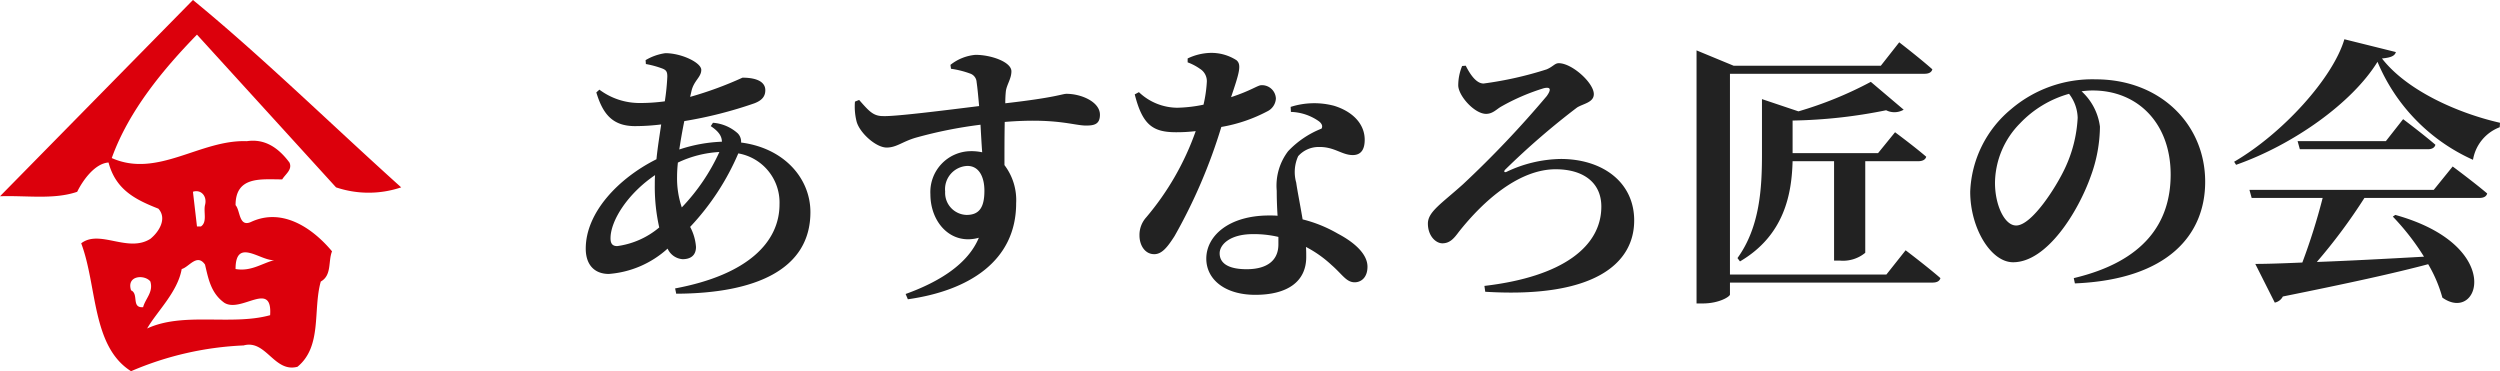 <svg xmlns="http://www.w3.org/2000/svg" xmlns:xlink="http://www.w3.org/1999/xlink" width="269.4" height="40" viewBox="0 0 269.4 40">
  <defs>
    <clipPath id="clip-path">
      <rect id="長方形_2504" data-name="長方形 2504" width="43.231" height="40" fill="none"/>
    </clipPath>
  </defs>
  <g id="footer_logo" transform="translate(-822 -2163)">
    <path id="パス_7120" data-name="パス 7120" d="M12.96-10.92a14.417,14.417,0,0,1,.09-1.56,11.858,11.858,0,0,1,4.47-1.14,21.47,21.47,0,0,1-4.05,5.97A9.835,9.835,0,0,1,12.96-10.92ZM6.51-3.48c-.51,0-.72-.27-.72-.84,0-1.89,1.83-4.8,4.8-6.81-.03.39-.03.78-.03,1.14a19.9,19.9,0,0,0,.48,4.5A8.857,8.857,0,0,1,6.51-3.48ZM16.59-16.41c.81.54,1.2,1.05,1.2,1.68a16.369,16.369,0,0,0-4.59.84c.15-.99.33-2.04.54-3.06a45.366,45.366,0,0,0,7.56-1.92c.78-.3,1.17-.72,1.17-1.41,0-.87-.87-1.35-2.46-1.35a39.12,39.12,0,0,1-5.64,2.07l.15-.66c.27-1.11,1.05-1.47,1.05-2.25s-2.13-1.8-3.87-1.8a5.686,5.686,0,0,0-2.13.75l.03.42a10.406,10.406,0,0,1,1.68.45c.51.18.63.36.63.9a24.011,24.011,0,0,1-.27,2.67,19.746,19.746,0,0,1-2.7.18,7.207,7.207,0,0,1-4.35-1.44l-.33.3c.69,2.28,1.71,3.63,4.17,3.63a22.972,22.972,0,0,0,2.82-.18c-.18,1.23-.39,2.52-.51,3.75C6.66-10.8,3.12-7.11,3.12-3.21c0,1.8.99,2.73,2.49,2.73a10.612,10.612,0,0,0,6.33-2.73,1.925,1.925,0,0,0,1.62,1.14c.84,0,1.44-.39,1.44-1.32a5.381,5.381,0,0,0-.63-2.16,27.018,27.018,0,0,0,5.19-7.92A5.372,5.372,0,0,1,24-7.98c0,4.05-3.39,7.59-11.25,9.06l.12.57c8.49-.03,14.46-2.58,14.46-8.79,0-3.63-2.82-6.9-7.47-7.5a1.279,1.279,0,0,0-.36-.99,4.492,4.492,0,0,0-2.67-1.14ZM44.16-6.84a2.38,2.38,0,0,1-2.31-2.52,2.507,2.507,0,0,1,2.4-2.76c1.26,0,1.83,1.2,1.83,2.67C46.08-7.71,45.57-6.84,44.16-6.84ZM42.48-22.59a10.012,10.012,0,0,1,2.04.51,1.029,1.029,0,0,1,.72.93c.09.6.18,1.56.27,2.58-3.39.42-9.06,1.14-10.35,1.08-1.05,0-1.5-.51-2.58-1.74l-.45.18a6.592,6.592,0,0,0,.18,2.16c.33,1.2,2.07,2.79,3.24,2.79,1.05,0,1.68-.63,3.09-1.05a47.769,47.769,0,0,1,7.02-1.41c.06,1.11.12,2.19.18,2.97a5.617,5.617,0,0,0-1.26-.12,4.4,4.4,0,0,0-4.32,4.65c0,3.03,2.22,5.52,5.22,4.68C44.31-1.56,41.25.36,37.59,1.68l.24.57C44.43,1.32,49.5-1.89,49.5-8.1a6.227,6.227,0,0,0-1.26-4.11c0-1.5,0-3.18.03-4.65,5.52-.45,7.44.39,8.76.39.9,0,1.5-.15,1.5-1.17,0-1.38-2.01-2.25-3.6-2.25-.48,0-1.08.39-6.6,1.02a12.29,12.29,0,0,1,.06-1.29c.09-.72.6-1.35.6-2.16,0-.99-2.16-1.77-3.87-1.77a5.019,5.019,0,0,0-2.7,1.08Zm25.5-.69a5.638,5.638,0,0,1,1.32.69,1.567,1.567,0,0,1,.75,1.38,14.206,14.206,0,0,1-.36,2.49,15.359,15.359,0,0,1-2.82.33,6.052,6.052,0,0,1-4.14-1.68l-.45.24c.84,3.33,1.98,4.08,4.47,4.08a17.4,17.4,0,0,0,2.1-.12,29.509,29.509,0,0,1-5.34,9.3,2.824,2.824,0,0,0-.72,1.95c0,1.02.57,2.01,1.59,2.01.84,0,1.44-.78,2.19-1.95a57.7,57.7,0,0,0,5.04-11.76A16.55,16.55,0,0,0,76.56-18a1.634,1.634,0,0,0,.93-1.38,1.5,1.5,0,0,0-1.56-1.44c-.39,0-1.08.57-3.27,1.29.87-2.58,1.17-3.51.57-3.99a5,5,0,0,0-2.82-.78,6.039,6.039,0,0,0-2.43.6ZM77.76-3.66c0,1.71-1.2,2.67-3.42,2.67-2.1,0-2.91-.72-2.91-1.71,0-.96,1.14-2.07,3.57-2.07a11.449,11.449,0,0,1,2.76.3Zm1.35-14.28a5.489,5.489,0,0,1,3.03,1.02c.3.24.42.51.27.78a9.99,9.99,0,0,0-3.6,2.43,6.127,6.127,0,0,0-1.23,4.26c0,.81.03,1.74.09,2.7-.3-.03-.6-.03-.9-.03-4.38,0-6.78,2.22-6.78,4.65,0,2.22,1.98,3.9,5.28,3.9,3.45,0,5.49-1.41,5.49-4.08,0-.36,0-.72-.03-1.08a12.478,12.478,0,0,1,2.76,1.95C84.66-.42,85.08.42,85.98.42c.69,0,1.38-.51,1.38-1.68,0-1.32-1.32-2.58-3.21-3.57a14.528,14.528,0,0,0-3.78-1.53c-.27-1.62-.57-3.09-.69-3.96a4.157,4.157,0,0,1,.21-2.85,2.934,2.934,0,0,1,2.25-.99c1.65-.03,2.46.87,3.63.87.96,0,1.29-.69,1.29-1.65,0-1.68-1.26-3.03-3.3-3.66a8.348,8.348,0,0,0-4.68.12Zm18.45-4.95a5.5,5.5,0,0,0-.42,2.13c.06,1.14,1.77,3.03,3,3.03.72,0,1.14-.51,1.62-.78a22.805,22.805,0,0,1,4.59-1.98c.75-.18.84.12.33.84a110.568,110.568,0,0,1-9.03,9.51c-2.34,2.1-3.78,2.97-3.78,4.23,0,1.35.87,2.13,1.56,2.13.81,0,1.26-.54,1.77-1.23,2.73-3.45,6.54-6.75,10.44-6.75,2.91,0,4.92,1.38,4.92,4.02,0,4.29-4.14,7.56-12.6,8.55l.09.63c11.73.72,16.05-3.03,16.05-7.68,0-4.14-3.42-6.63-7.92-6.63a14.046,14.046,0,0,0-5.82,1.38c-.24.12-.36-.03-.15-.24a81.11,81.11,0,0,1,7.74-6.69c.69-.42,1.8-.54,1.8-1.44,0-1.2-2.34-3.33-3.78-3.33-.42,0-.6.36-1.29.66A38.742,38.742,0,0,1,99.87-21c-.78,0-1.44-.96-1.92-1.92ZM143.28-.42H126.42V-22.05h20.97c.45,0,.75-.15.84-.48-1.35-1.2-3.57-2.91-3.57-2.91l-1.98,2.52H126.81l-3.99-1.65V2.7h.66c1.8,0,2.94-.75,2.94-.96V.45h21.84c.45,0,.75-.15.84-.48-1.41-1.23-3.75-3-3.75-3Zm-5.04-1.5A3.753,3.753,0,0,0,141-2.76v-9.87h5.73c.42,0,.75-.15.84-.48-1.29-1.11-3.36-2.64-3.36-2.64l-1.83,2.25h-9.21v-3.51a54.642,54.642,0,0,0,10.08-1.11,1.975,1.975,0,0,0,1.89-.06l-3.54-3A40.819,40.819,0,0,1,133.8-18l-3.93-1.32v5.94c0,3.6-.21,7.83-2.64,11.19l.27.36c4.86-2.85,5.58-7.41,5.67-10.8h4.47V-1.92Zm25.65-15.39a14.443,14.443,0,0,1-1.35,5.4c-.96,2.07-3.6,6.21-5.28,6.21-1.26,0-2.28-2.22-2.28-4.59a9.254,9.254,0,0,1,2.7-6.42,11.6,11.6,0,0,1,5.28-3.18A4.417,4.417,0,0,1,163.89-17.31ZM163.59.54c10.08-.42,14.04-5.28,14.04-10.95,0-6.24-4.89-11.04-11.79-11.04a13.474,13.474,0,0,0-9.12,3.21,12.126,12.126,0,0,0-4.41,8.91c0,3.9,2.22,7.59,4.62,7.59,3.66,0,7.02-5.46,8.37-9.27a15.827,15.827,0,0,0,.99-5.34,6.217,6.217,0,0,0-1.98-3.81,8.079,8.079,0,0,1,1.2-.09c4.86,0,8.4,3.54,8.4,9.06,0,5.19-2.85,9.36-10.44,11.16ZM202.26-9.54H182.4l.24.87h7.65a66.626,66.626,0,0,1-2.19,6.96c-2.1.09-3.84.15-5.07.15l2.1,4.17a1.266,1.266,0,0,0,.87-.66c7.14-1.44,12.06-2.52,15.66-3.48a14.738,14.738,0,0,1,1.53,3.6c3.99,2.85,6.78-5.61-5.07-8.91l-.27.18a26.222,26.222,0,0,1,3.36,4.32c-4.26.24-8.25.45-11.55.57a59.658,59.658,0,0,0,5.13-6.9h12.39c.45,0,.75-.15.84-.48-1.41-1.2-3.72-2.91-3.72-2.91Zm-5.16-5.25h-9.51l.24.87h13.8c.42,0,.72-.15.81-.48-1.32-1.14-3.48-2.76-3.48-2.76Zm-4.47-10.98c-1.23,4.17-6.63,10.14-11.88,13.2l.21.33c6.15-2.16,12.51-6.66,15.24-11.1a19.992,19.992,0,0,0,10.29,10.56,4.556,4.556,0,0,1,2.88-3.51l.03-.48c-4.5-1.02-10.02-3.45-12.72-6.93.96-.09,1.38-.27,1.5-.69Z" transform="translate(882 2193)" fill="#222"/>
    <g id="ベクトルスマートオブジェクト" transform="translate(843.615 2183)">
      <g id="グループ_7302" data-name="グループ 7302" transform="translate(-21.615 -20)">
        <g id="グループ_7301" data-name="グループ 7301" clip-path="url(#clip-path)">
          <path id="パス_6844" data-name="パス 6844" d="M43.231,20.19a10.99,10.99,0,0,1-7.019,0L21.226,3.732c-3.639,3.732-7.364,8.229-9.183,13.3,4.938,2.2,9.53-2.01,14.555-1.818,1.905-.287,3.378.67,4.592,2.3.347.767-.434,1.244-.78,1.818-2.254,0-5.026-.383-5.026,2.776.52.574.347,2.391,1.646,1.818,3.465-1.627,6.757.766,8.749,3.158-.432,1.053,0,2.583-1.212,3.254-.866,3.062.173,6.985-2.512,9.186-2.513.669-3.38-2.967-5.805-2.3A34.329,34.329,0,0,0,14.122,40c-4.245-2.68-3.638-9.187-5.371-13.781,1.992-1.53,5.025,1.053,7.45-.479.953-.765,1.82-2.2.867-3.253-2.426-.957-4.591-2.01-5.371-4.976-1.473.1-2.773,1.914-3.379,3.157-2.513.863-5.458.383-8.317.48L20.792,0c7.364,6.028,14.987,13.491,22.439,20.19m-22.439.478.434,3.733h.432c.693-.478.26-1.532.433-2.3.26-.958-.433-1.724-1.3-1.438m4.592,8.326c1.646.287,2.772-.575,4.159-.957-1.473.1-4.159-2.489-4.159.957m-3.292-.479c-.866-1.243-1.732.288-2.511.479-.434,2.489-2.686,4.594-3.726,6.411,3.9-1.817,9.1-.286,13.255-1.435.26-3.827-3.119-.192-4.939-1.34-1.472-1.052-1.732-2.679-2.079-4.115m-7.97,2.775c.866.383,0,1.915,1.3,1.819.26-.957,1.127-1.626.78-2.775-.606-.766-2.6-.671-2.079.956" transform="translate(0 0)" fill="#dc000c"/>
        </g>
      </g>
    </g>
  </g>
</svg>
